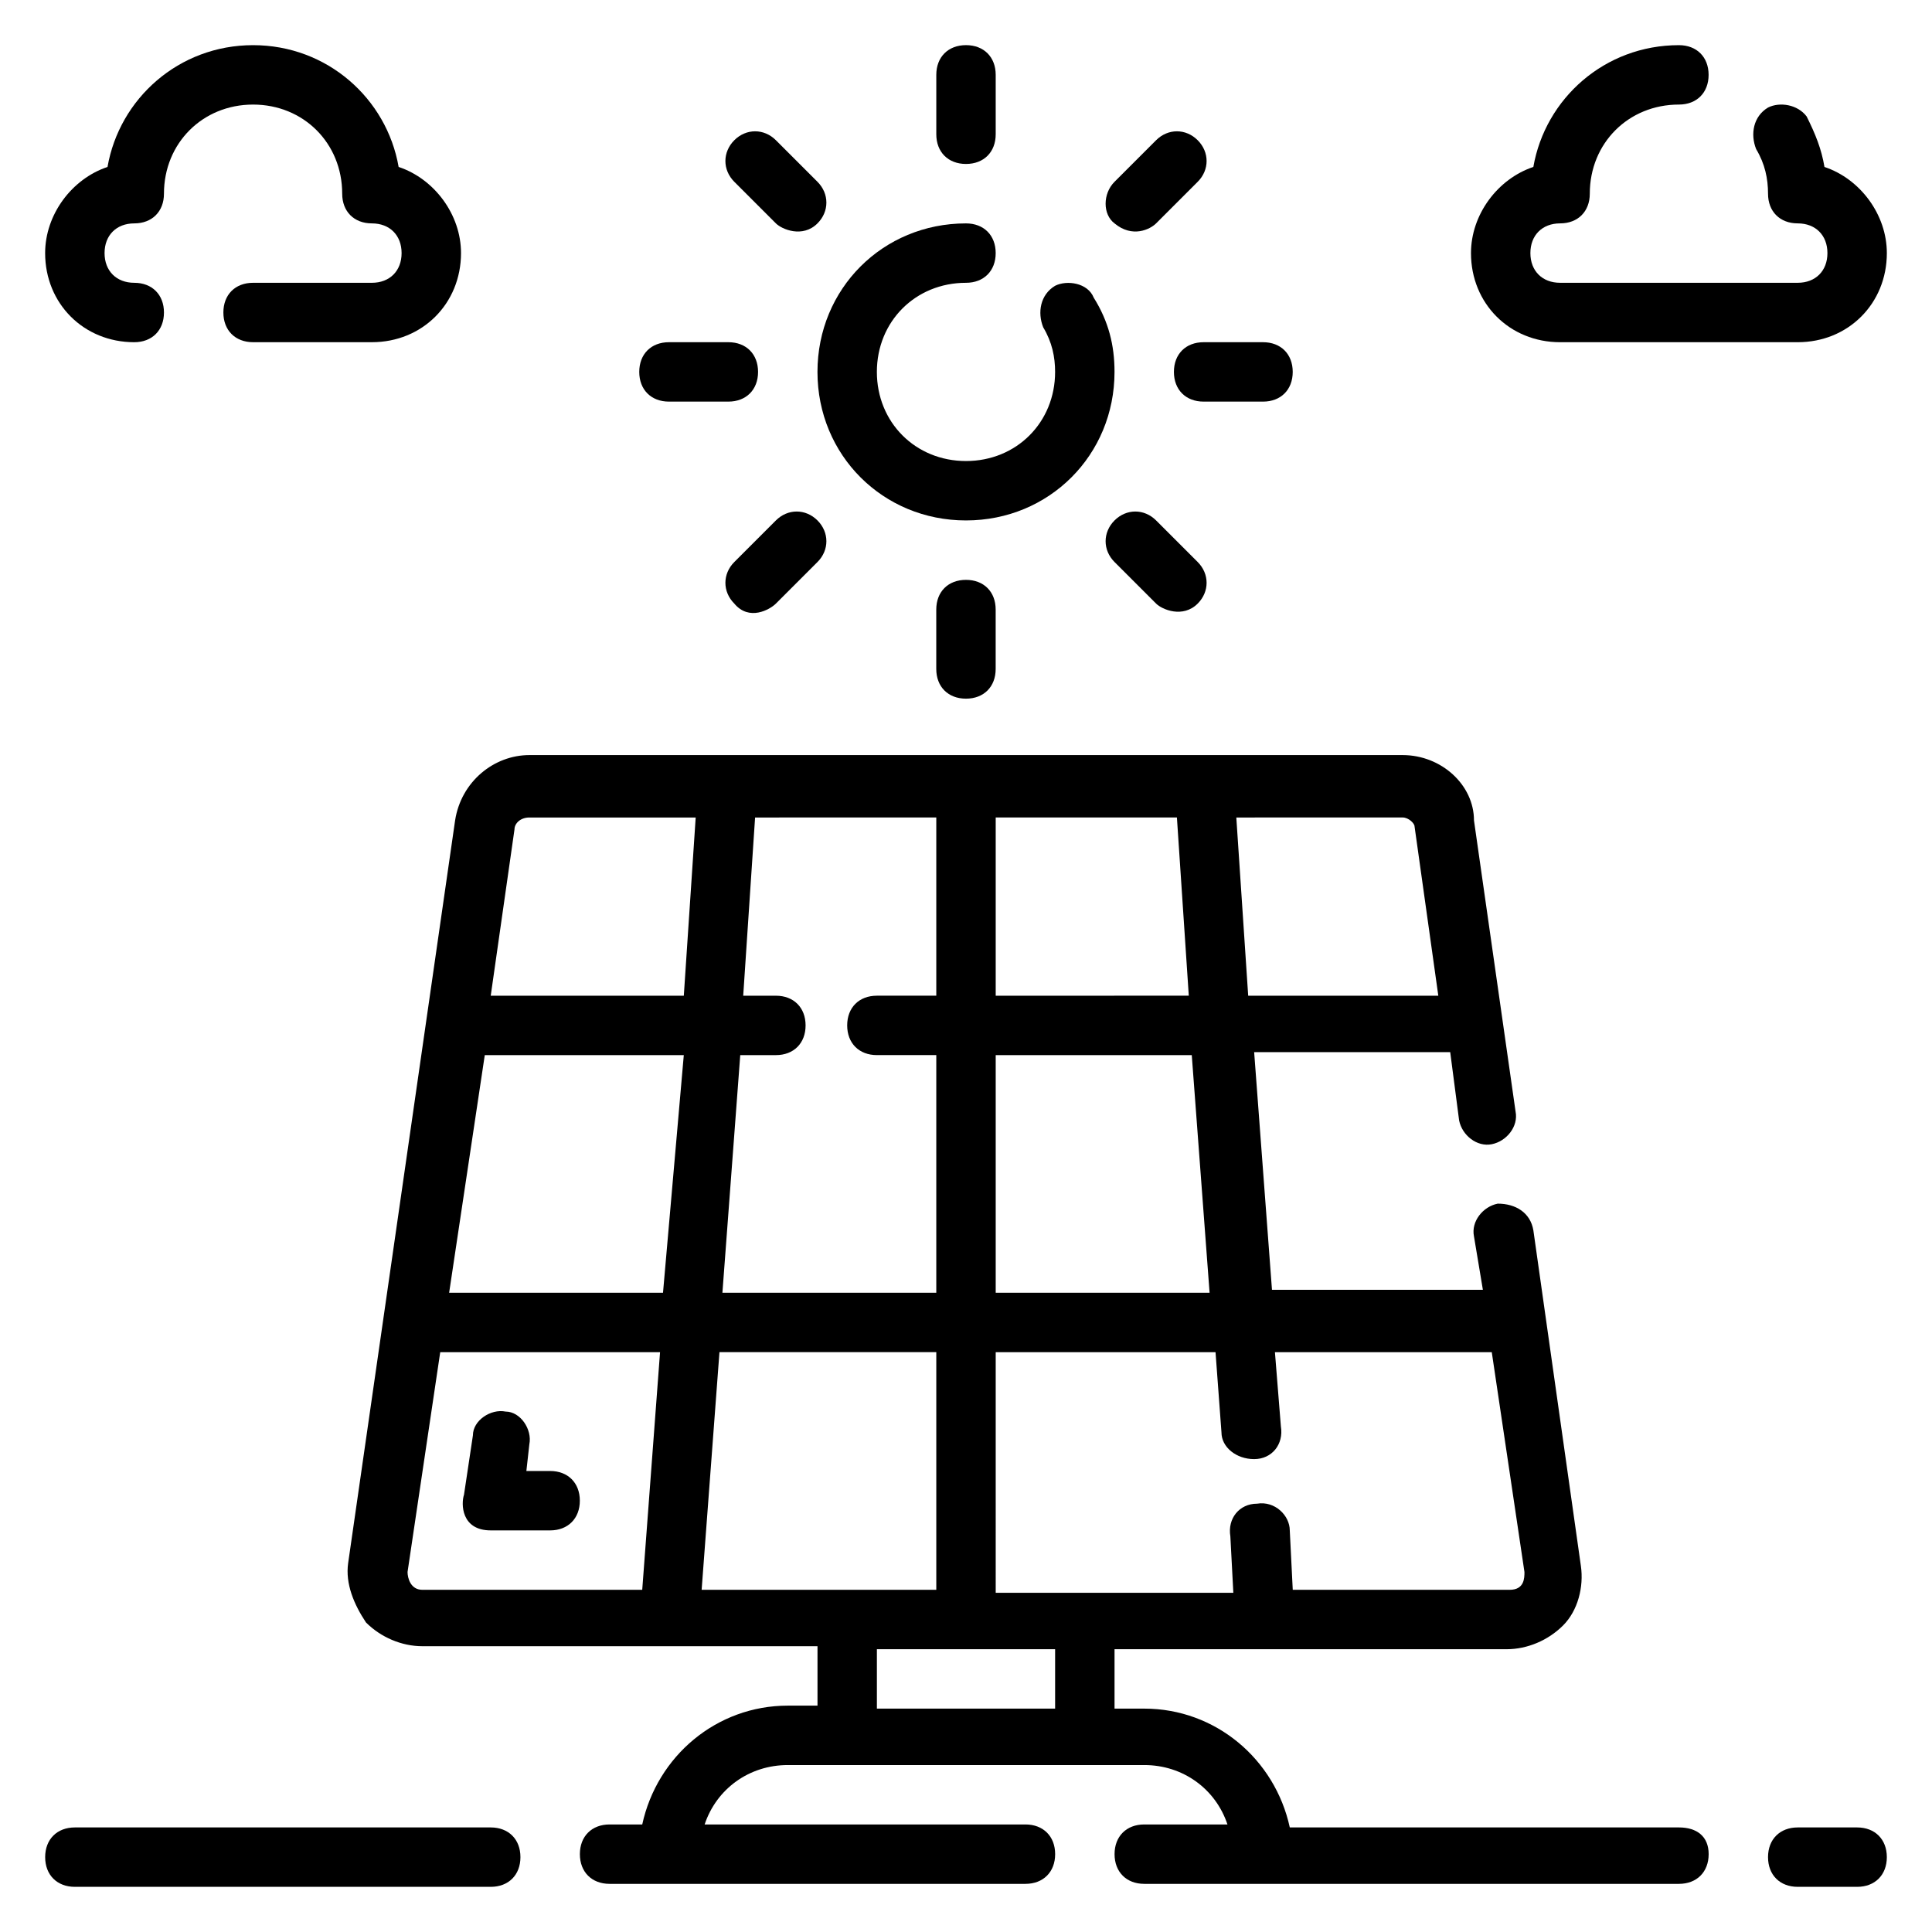 <?xml version="1.0" encoding="UTF-8"?>
<!-- Uploaded to: SVG Repo, www.svgrepo.com, Generator: SVG Repo Mixer Tools -->
<svg fill="#000000" width="800px" height="800px" version="1.1" viewBox="144 144 512 512" xmlns="http://www.w3.org/2000/svg">
 <g>
  <path d="m636.16 628.29h-15.742c-4.723 0-7.871 3.148-7.871 7.871s3.148 7.871 7.871 7.871h15.742c4.723 0 7.871-3.148 7.871-7.871s-3.148-7.871-7.871-7.871z"/>
  <path d="m588.93 628.29h-103.12c-3.938-18.105-19.68-31.488-38.574-31.488h-7.871v-15.742h103.91c5.512 0 11.02-2.363 14.957-6.297 3.938-3.938 5.512-10.234 4.723-15.742l-12.594-88.953c-0.789-4.731-4.723-7.09-9.449-7.09-3.938 0.789-7.086 4.723-6.297 8.66l2.363 14.168h-55.891l-4.723-62.977h51.957l2.363 18.105c0.789 3.938 4.723 7.086 8.66 6.297 3.938-0.789 7.086-4.723 6.297-8.66l-11.02-77.145c0-9.445-8.66-17.32-18.895-17.32h-231.44c-9.445 0-18.105 7.086-19.68 17.32l-28.34 196.8c-0.789 5.512 1.574 11.02 4.723 15.742 3.938 3.938 9.445 6.297 14.957 6.297l104.7 0.004v15.742h-7.871c-18.895 0-34.637 13.383-38.574 31.488h-8.656c-4.723 0-7.871 3.148-7.871 7.871s3.148 7.871 7.871 7.871h110.21c4.723 0 7.871-3.148 7.871-7.871s-3.148-7.871-7.871-7.871h-85.016c3.148-9.445 11.809-15.742 22.043-15.742h94.465c10.234 0 18.895 6.297 22.043 15.742h-22.047c-4.723 0-7.871 3.148-7.871 7.871s3.148 7.871 7.871 7.871h141.7c4.723 0 7.871-3.148 7.871-7.871 0.004-4.723-3.148-7.082-7.871-7.082zm-73.207-267.65c1.574 0 3.148 1.574 3.148 2.363l6.297 44.871h-50.383l-3.148-47.23zm-107.85 0h48.02l3.148 47.23-51.168 0.004zm0 62.977h51.957l4.723 62.977h-56.68zm0 78.723h58.254l1.574 21.254c0 3.938 3.938 7.086 8.66 7.086s7.871-3.938 7.086-8.66l-1.578-19.68h57.465l8.66 58.254c0 1.574 0 4.723-3.938 4.723h-57.465l-0.789-15.742c0-3.938-3.938-7.871-8.66-7.086-4.723 0-7.871 3.938-7.086 8.66l0.789 14.957-62.973-0.004zm-67.699-78.723h9.445c4.723 0 7.871-3.148 7.871-7.871 0-4.723-3.148-7.871-7.871-7.871h-8.66l3.148-47.23 48.02-0.004v47.23h-15.742c-4.723 0-7.871 3.148-7.871 7.871 0 4.723 3.148 7.871 7.871 7.871h15.742v62.977h-56.68zm-25.977 141.7h-58.254c-3.148 0-3.938-3.148-3.938-4.723l8.66-58.254h58.254zm5.508-78.723h-56.68l9.445-62.977h52.742zm5.512-78.719h-51.168l6.297-44.082c0-1.574 1.574-3.148 3.938-3.148h44.082zm4.723 157.44 4.723-62.977h57.465v62.977zm93.676 31.488h-47.23v-15.742h47.23z"/>
  <path d="m274.05 628.29h-110.21c-4.723 0-7.871 3.148-7.871 7.871s3.148 7.871 7.871 7.871h110.21c4.723 0 7.871-3.148 7.871-7.871 0.004-4.723-3.144-7.871-7.867-7.871z"/>
  <path d="m400 281.92c22.043 0 39.359-17.32 39.359-39.359 0-7.086-1.574-13.383-5.512-19.68-1.574-3.938-7.086-4.723-10.234-3.148-3.938 2.363-4.723 7.086-3.148 11.02 2.363 3.938 3.148 7.871 3.148 11.809 0 13.383-10.234 23.617-23.617 23.617-13.383 0-23.617-10.234-23.617-23.617 0-13.383 10.234-23.617 23.617-23.617 4.723 0 7.871-3.148 7.871-7.871 0-4.723-3.148-7.871-7.871-7.871-22.043 0-39.359 17.32-39.359 39.359 0 22.043 17.32 39.359 39.363 39.359z"/>
  <path d="m400 187.45c4.723 0 7.871-3.148 7.871-7.871v-15.746c0-4.723-3.148-7.871-7.871-7.871s-7.871 3.148-7.871 7.871v15.742c-0.004 4.727 3.144 7.875 7.871 7.875z"/>
  <path d="m349.62 203.2c1.574 1.574 7.086 3.938 11.02 0 3.148-3.148 3.148-7.871 0-11.02l-11.02-11.02c-3.148-3.148-7.871-3.148-11.02 0-3.148 3.148-3.148 7.871 0 11.02z"/>
  <path d="m321.28 250.43h15.742c4.723 0 7.871-3.148 7.871-7.871s-3.148-7.871-7.871-7.871h-15.742c-4.723 0-7.871 3.148-7.871 7.871s3.148 7.871 7.871 7.871z"/>
  <path d="m349.62 281.92-11.02 11.02c-3.148 3.148-3.148 7.871 0 11.02 3.938 4.723 9.445 1.574 11.02 0l11.02-11.02c3.148-3.148 3.148-7.871 0-11.02-3.148-3.148-7.871-3.148-11.02 0z"/>
  <path d="m392.12 305.54v15.742c0 4.723 3.148 7.871 7.871 7.871s7.871-3.148 7.871-7.871v-15.742c0-4.723-3.148-7.871-7.871-7.871s-7.871 3.148-7.871 7.871z"/>
  <path d="m450.38 281.92c-3.148-3.148-7.871-3.148-11.02 0-3.148 3.148-3.148 7.871 0 11.02l11.02 11.02c1.574 1.574 7.086 3.938 11.02 0 3.148-3.148 3.148-7.871 0-11.02z"/>
  <path d="m455.1 242.56c0 4.723 3.148 7.871 7.871 7.871h15.742c4.723 0 7.871-3.148 7.871-7.871s-3.148-7.871-7.871-7.871h-15.742c-4.723 0-7.871 3.148-7.871 7.871z"/>
  <path d="m450.38 203.2 11.02-11.02c3.148-3.148 3.148-7.871 0-11.02-3.148-3.148-7.871-3.148-11.02 0l-11.02 11.016c-3.148 3.148-3.148 8.66 0 11.023 4.723 3.934 9.445 1.574 11.02 0z"/>
  <path d="m179.58 234.69c4.723 0 7.871-3.148 7.871-7.871 0-4.727-3.148-7.875-7.871-7.875-4.723 0-7.871-3.148-7.871-7.871 0-4.723 3.148-7.871 7.871-7.871 4.723 0 7.871-3.148 7.871-7.871 0-13.383 10.234-23.617 23.617-23.617 13.383 0 23.617 10.234 23.617 23.617 0 4.723 3.148 7.871 7.871 7.871s7.871 3.148 7.871 7.871c0 4.723-3.148 7.871-7.871 7.871h-31.488c-4.723 0-7.871 3.148-7.871 7.871s3.148 7.871 7.871 7.871h31.488c13.383 0 23.617-10.234 23.617-23.617 0-10.234-7.086-19.68-16.531-22.828-3.152-18.102-18.895-32.273-38.574-32.273-19.68 0-35.426 14.172-38.574 32.277-9.445 3.148-16.531 12.594-16.531 22.828 0 13.383 10.234 23.617 23.617 23.617z"/>
  <path d="m557.44 234.69h62.977c13.383 0 23.617-10.234 23.617-23.617 0-10.234-7.086-19.68-16.531-22.828-0.789-4.723-2.363-8.66-4.723-13.383-2.363-3.148-7.086-3.938-10.234-2.363-3.938 2.363-4.723 7.086-3.148 11.02 2.363 3.938 3.148 7.875 3.148 11.809 0 4.723 3.148 7.871 7.871 7.871 4.723 0 7.871 3.148 7.871 7.871s-3.148 7.871-7.871 7.871h-62.977c-4.723 0-7.871-3.148-7.871-7.871s3.148-7.871 7.871-7.871 7.871-3.148 7.871-7.871c0-13.383 10.234-23.617 23.617-23.617 4.723 0 7.871-3.148 7.871-7.871 0-4.723-3.148-7.871-7.871-7.871-19.68 0-35.426 14.168-38.574 32.273-9.445 3.152-16.527 12.598-16.527 22.832 0 13.383 10.23 23.617 23.613 23.617z"/>
  <path d="m274.05 549.57h15.742c4.723 0 7.871-3.148 7.871-7.871 0-4.723-3.148-7.871-7.871-7.871h-6.297l0.789-7.086c0.789-3.938-2.363-8.66-6.297-8.66-3.938-0.789-8.66 2.363-8.66 6.297l-2.363 15.742c-0.785 2.363-0.785 9.449 7.086 9.449z"/>
 </g>
</svg>
